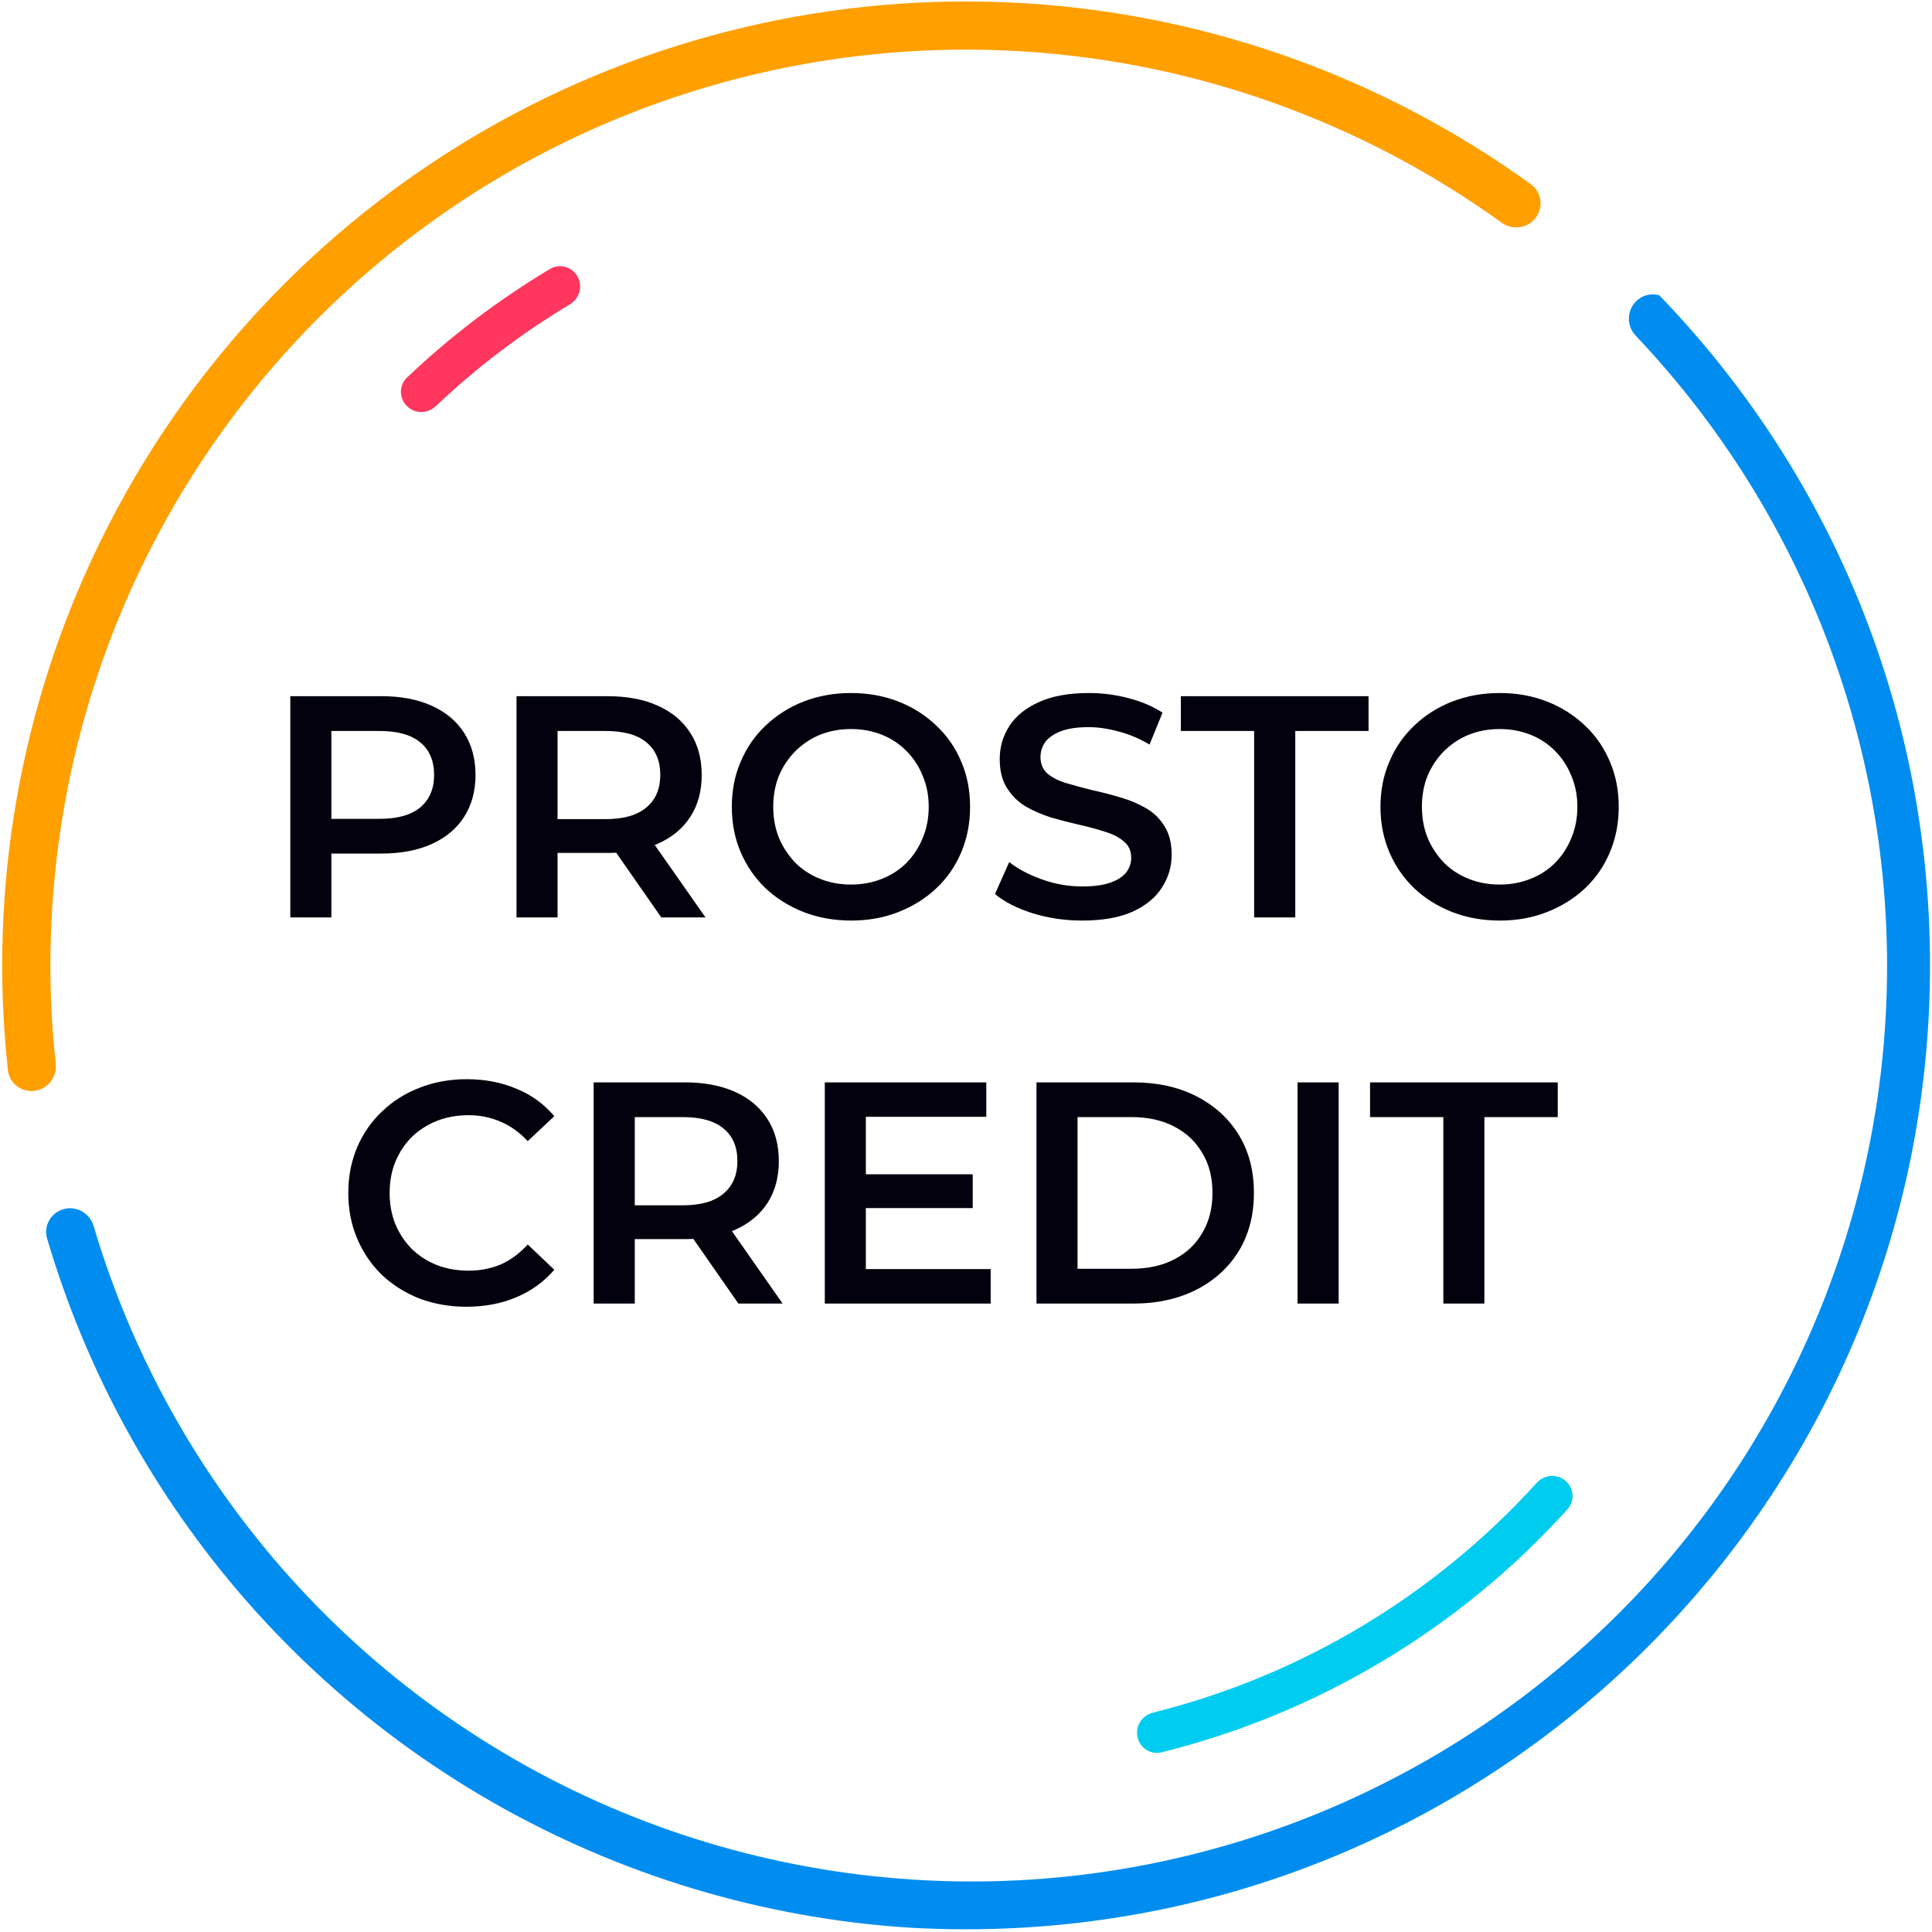 <?xml version="1.0" encoding="UTF-8"?>
<svg xmlns="http://www.w3.org/2000/svg" xmlns:xlink="http://www.w3.org/1999/xlink" width="100px" height="100px" viewBox="0 0 100 100" version="1.1">
<defs>
<clipPath id="clip1">
  <path d="M 58 76 L 82 76 L 82 91 L 58 91 Z M 58 76 "/>
</clipPath>
<clipPath id="clip2">
  <path d="M 50 0.059 C 77.559 0.059 99.898 22.398 99.898 49.961 C 99.898 77.52 77.559 99.859 50 99.859 C 22.441 99.859 0.102 77.52 0.102 49.961 C 0.102 22.398 22.441 0.059 50 0.059 Z M 50 0.059 "/>
</clipPath>
<clipPath id="clip3">
  <path d="M 2 15 L 100 15 L 100 100 L 2 100 Z M 2 15 "/>
</clipPath>
<clipPath id="clip4">
  <path d="M 50 0.059 C 77.559 0.059 99.898 22.398 99.898 49.961 C 99.898 77.52 77.559 99.859 50 99.859 C 22.441 99.859 0.102 77.52 0.102 49.961 C 0.102 22.398 22.441 0.059 50 0.059 Z M 50 0.059 "/>
</clipPath>
<clipPath id="clip5">
  <path d="M 0 0 L 80 0 L 80 57 L 0 57 Z M 0 0 "/>
</clipPath>
<clipPath id="clip6">
  <path d="M 50 0.059 C 77.559 0.059 99.898 22.398 99.898 49.961 C 99.898 77.52 77.559 99.859 50 99.859 C 22.441 99.859 0.102 77.52 0.102 49.961 C 0.102 22.398 22.441 0.059 50 0.059 Z M 50 0.059 "/>
</clipPath>
<clipPath id="clip7">
  <path d="M 20 13 L 31 13 L 31 22 L 20 22 Z M 20 13 "/>
</clipPath>
<clipPath id="clip8">
  <path d="M 50 0.059 C 77.559 0.059 99.898 22.398 99.898 49.961 C 99.898 77.52 77.559 99.859 50 99.859 C 22.441 99.859 0.102 77.52 0.102 49.961 C 0.102 22.398 22.441 0.059 50 0.059 Z M 50 0.059 "/>
</clipPath>
<clipPath id="clip9">
  <path d="M 15 35 L 84 35 L 84 68 L 15 68 Z M 15 35 "/>
</clipPath>
<clipPath id="clip10">
  <path d="M 50 0.059 C 77.559 0.059 99.898 22.398 99.898 49.961 C 99.898 77.52 77.559 99.859 50 99.859 C 22.441 99.859 0.102 77.52 0.102 49.961 C 0.102 22.398 22.441 0.059 50 0.059 Z M 50 0.059 "/>
</clipPath>
</defs>
<g id="surface1">
<g clip-path="url(#clip1)" clip-rule="nonzero">
<g clip-path="url(#clip2)" clip-rule="nonzero">
<path style=" stroke:none;fill-rule:nonzero;fill:rgb(0%,80%,94.118%);fill-opacity:1;" d="M 81.031 76.648 C 81.473 77.027 81.523 77.691 81.133 78.121 C 75.539 84.309 68.223 88.688 60.125 90.699 C 59.562 90.84 59.004 90.48 58.879 89.914 C 58.75 89.352 59.109 88.789 59.672 88.648 C 67.324 86.738 74.242 82.594 79.543 76.75 C 79.93 76.32 80.594 76.27 81.031 76.648 Z M 81.031 76.648 "/>
</g>
</g>
<g clip-path="url(#clip3)" clip-rule="nonzero">
<g clip-path="url(#clip4)" clip-rule="nonzero">
<path style=" stroke:none;fill-rule:nonzero;fill:rgb(0%,55.294%,93.725%);fill-opacity:1;" d="M 84.676 15.602 C 85.164 15.113 85.953 15.113 86.43 15.613 C 91.41 20.848 95.195 27.105 97.523 33.957 C 99.98 41.203 100.742 48.918 99.742 56.504 C 98.746 64.09 96.012 71.348 91.762 77.707 C 87.512 84.07 81.855 89.371 75.227 93.195 C 68.602 97.023 61.184 99.273 53.547 99.773 C 45.91 100.273 38.262 99.012 31.195 96.082 C 24.125 93.152 17.824 88.641 12.777 82.887 C 8.008 77.445 4.48 71.035 2.438 64.105 C 2.242 63.445 2.637 62.762 3.305 62.582 C 3.969 62.402 4.652 62.801 4.848 63.461 C 6.789 70.02 10.137 76.09 14.652 81.242 C 19.445 86.707 25.434 90.996 32.148 93.777 C 38.863 96.559 46.129 97.758 53.383 97.285 C 60.637 96.809 67.684 94.672 73.98 91.035 C 80.273 87.402 85.648 82.367 89.688 76.324 C 93.727 70.277 96.32 63.387 97.27 56.18 C 98.219 48.973 97.496 41.645 95.16 34.762 C 92.957 28.27 89.375 22.34 84.664 17.375 C 84.191 16.879 84.191 16.09 84.676 15.602 Z M 84.676 15.602 "/>
</g>
</g>
<g clip-path="url(#clip5)" clip-rule="nonzero">
<g clip-path="url(#clip6)" clip-rule="nonzero">
<path style=" stroke:none;fill-rule:nonzero;fill:rgb(100%,62.353%,0%);fill-opacity:1;" d="M 1.797 56.461 C 1.117 56.555 0.484 56.074 0.41 55.391 C -0.617 46.012 1.035 36.527 5.188 28.039 C 9.523 19.176 16.391 11.797 24.918 6.836 C 33.449 1.875 43.258 -0.441 53.105 0.172 C 62.535 0.758 71.598 4.012 79.242 9.543 C 79.797 9.945 79.902 10.73 79.484 11.277 C 79.07 11.824 78.285 11.93 77.727 11.527 C 70.477 6.297 61.887 3.219 52.949 2.66 C 43.594 2.078 34.277 4.281 26.172 8.992 C 18.07 13.707 11.547 20.715 7.43 29.133 C 3.492 37.18 1.922 46.168 2.883 55.059 C 2.957 55.742 2.48 56.371 1.797 56.461 Z M 1.797 56.461 "/>
</g>
</g>
<g clip-path="url(#clip7)" clip-rule="nonzero">
<g clip-path="url(#clip8)" clip-rule="nonzero">
<path style=" stroke:none;fill-rule:nonzero;fill:rgb(100%,21.176%,36.471%);fill-opacity:1;" d="M 21.059 21.016 C 20.648 20.605 20.648 19.941 21.066 19.543 C 23.316 17.402 25.801 15.516 28.469 13.922 C 28.965 13.625 29.605 13.805 29.891 14.309 C 30.176 14.812 29.996 15.453 29.5 15.75 C 26.996 17.25 24.668 19.02 22.551 21.027 C 22.129 21.426 21.469 21.426 21.059 21.016 Z M 21.059 21.016 "/>
</g>
</g>
<g clip-path="url(#clip9)" clip-rule="nonzero">
<g clip-path="url(#clip10)" clip-rule="nonzero">
<path style=" stroke:none;fill-rule:nonzero;fill:rgb(0.784%,0.392%,5.098%);fill-opacity:1;" d="M 15.027 47.484 L 15.027 36.035 L 19.738 36.035 C 20.75 36.035 21.617 36.199 22.34 36.527 C 23.07 36.852 23.629 37.32 24.023 37.934 C 24.414 38.543 24.613 39.27 24.613 40.109 C 24.613 40.945 24.414 41.672 24.023 42.281 C 23.629 42.895 23.07 43.363 22.34 43.688 C 21.617 44.016 20.75 44.18 19.738 44.18 L 16.203 44.18 L 17.152 43.184 L 17.152 47.484 Z M 17.152 43.41 L 16.203 42.383 L 19.641 42.383 C 20.578 42.383 21.281 42.184 21.75 41.793 C 22.23 41.391 22.469 40.828 22.469 40.109 C 22.469 39.379 22.23 38.816 21.75 38.422 C 21.281 38.031 20.578 37.836 19.641 37.836 L 16.203 37.836 L 17.152 36.789 Z M 26.734 47.484 L 26.734 36.035 L 31.445 36.035 C 32.461 36.035 33.328 36.199 34.047 36.527 C 34.777 36.852 35.34 37.32 35.73 37.934 C 36.125 38.543 36.32 39.27 36.32 40.109 C 36.32 40.945 36.125 41.672 35.73 42.281 C 35.34 42.883 34.777 43.348 34.047 43.672 C 33.328 43.988 32.461 44.148 31.445 44.148 L 27.914 44.148 L 28.859 43.184 L 28.859 47.484 Z M 34.227 47.484 L 31.332 43.328 L 33.605 43.328 L 36.516 47.484 Z M 28.859 43.41 L 27.914 42.398 L 31.348 42.398 C 32.285 42.398 32.988 42.195 33.457 41.793 C 33.938 41.391 34.176 40.828 34.176 40.109 C 34.176 39.379 33.938 38.816 33.457 38.422 C 32.988 38.031 32.285 37.836 31.348 37.836 L 27.914 37.836 L 28.859 36.789 Z M 44.062 47.648 C 43.168 47.648 42.348 47.5 41.594 47.207 C 40.84 46.91 40.188 46.504 39.629 45.98 C 39.074 45.445 38.645 44.824 38.34 44.113 C 38.031 43.395 37.879 42.609 37.879 41.758 C 37.879 40.91 38.031 40.129 38.34 39.422 C 38.645 38.699 39.074 38.078 39.629 37.555 C 40.188 37.023 40.84 36.605 41.594 36.312 C 42.348 36.02 43.164 35.871 44.047 35.871 C 44.941 35.871 45.758 36.02 46.5 36.312 C 47.254 36.605 47.906 37.023 48.461 37.555 C 49.02 38.078 49.449 38.699 49.754 39.422 C 50.059 40.129 50.211 40.91 50.211 41.758 C 50.211 42.609 50.059 43.395 49.754 44.113 C 49.449 44.836 49.02 45.457 48.461 45.98 C 47.906 46.504 47.254 46.91 46.5 47.207 C 45.758 47.5 44.945 47.648 44.062 47.648 Z M 44.047 45.785 C 44.625 45.785 45.16 45.684 45.648 45.488 C 46.141 45.293 46.566 45.016 46.926 44.656 C 47.285 44.285 47.562 43.859 47.758 43.379 C 47.965 42.887 48.07 42.348 48.07 41.758 C 48.07 41.172 47.965 40.637 47.758 40.156 C 47.562 39.664 47.285 39.242 46.926 38.879 C 46.566 38.512 46.141 38.227 45.648 38.031 C 45.16 37.836 44.625 37.734 44.047 37.734 C 43.469 37.734 42.934 37.836 42.445 38.031 C 41.965 38.227 41.539 38.512 41.168 38.879 C 40.809 39.242 40.523 39.664 40.316 40.156 C 40.121 40.637 40.023 41.172 40.023 41.758 C 40.023 42.336 40.121 42.871 40.316 43.363 C 40.523 43.852 40.809 44.285 41.168 44.656 C 41.527 45.016 41.953 45.293 42.445 45.488 C 42.934 45.684 43.469 45.785 44.047 45.785 Z M 56.016 47.648 C 55.121 47.648 54.266 47.523 53.449 47.27 C 52.629 47.012 51.98 46.676 51.5 46.273 L 52.238 44.621 C 52.695 44.98 53.262 45.281 53.938 45.52 C 54.613 45.762 55.309 45.883 56.016 45.883 C 56.617 45.883 57.102 45.816 57.473 45.684 C 57.844 45.555 58.113 45.379 58.289 45.16 C 58.465 44.934 58.551 44.676 58.551 44.395 C 58.551 44.043 58.426 43.766 58.176 43.559 C 57.926 43.34 57.598 43.172 57.195 43.051 C 56.801 42.922 56.359 42.801 55.867 42.691 C 55.391 42.582 54.902 42.457 54.414 42.316 C 53.934 42.164 53.492 41.973 53.09 41.742 C 52.695 41.504 52.375 41.188 52.125 40.793 C 51.871 40.402 51.746 39.902 51.746 39.289 C 51.746 38.668 51.91 38.102 52.238 37.59 C 52.574 37.066 53.082 36.652 53.758 36.348 C 54.445 36.031 55.312 35.871 56.359 35.871 C 57.047 35.871 57.727 35.957 58.402 36.133 C 59.078 36.309 59.668 36.559 60.172 36.887 L 59.5 38.539 C 58.988 38.23 58.457 38.008 57.914 37.867 C 57.367 37.715 56.844 37.637 56.344 37.637 C 55.754 37.637 55.273 37.707 54.902 37.852 C 54.543 37.992 54.277 38.176 54.102 38.406 C 53.938 38.637 53.855 38.898 53.855 39.191 C 53.855 39.539 53.977 39.824 54.215 40.043 C 54.469 40.25 54.789 40.414 55.18 40.531 C 55.586 40.652 56.031 40.773 56.523 40.895 C 57.012 41 57.5 41.129 57.98 41.27 C 58.469 41.41 58.91 41.598 59.305 41.824 C 59.707 42.055 60.027 42.363 60.27 42.758 C 60.52 43.148 60.645 43.645 60.645 44.246 C 60.645 44.855 60.477 45.422 60.137 45.945 C 59.812 46.461 59.305 46.875 58.617 47.191 C 57.93 47.496 57.062 47.648 56.016 47.648 Z M 64.914 47.484 L 64.914 37.836 L 61.121 37.836 L 61.121 36.035 L 70.836 36.035 L 70.836 37.836 L 67.043 37.836 L 67.043 47.484 Z M 77.637 47.648 C 76.742 47.648 75.922 47.5 75.168 47.207 C 74.414 46.91 73.762 46.504 73.203 45.98 C 72.648 45.445 72.219 44.824 71.914 44.113 C 71.609 43.395 71.453 42.609 71.453 41.758 C 71.453 40.91 71.609 40.129 71.914 39.422 C 72.219 38.699 72.648 38.078 73.203 37.555 C 73.762 37.023 74.414 36.605 75.168 36.312 C 75.922 36.02 76.738 35.871 77.621 35.871 C 78.516 35.871 79.332 36.02 80.074 36.312 C 80.828 36.605 81.48 37.023 82.039 37.555 C 82.594 38.078 83.023 38.699 83.328 39.422 C 83.633 40.129 83.785 40.91 83.785 41.758 C 83.785 42.609 83.633 43.395 83.328 44.113 C 83.023 44.836 82.594 45.457 82.039 45.98 C 81.48 46.504 80.828 46.91 80.074 47.207 C 79.332 47.5 78.52 47.648 77.637 47.648 Z M 77.621 45.785 C 78.199 45.785 78.734 45.684 79.223 45.488 C 79.715 45.293 80.141 45.016 80.5 44.656 C 80.859 44.285 81.137 43.859 81.332 43.379 C 81.539 42.887 81.645 42.348 81.645 41.758 C 81.645 41.172 81.539 40.637 81.332 40.156 C 81.137 39.664 80.859 39.242 80.5 38.879 C 80.141 38.512 79.715 38.227 79.223 38.031 C 78.734 37.836 78.199 37.734 77.621 37.734 C 77.043 37.734 76.508 37.836 76.02 38.031 C 75.539 38.227 75.113 38.512 74.742 38.879 C 74.383 39.242 74.098 39.664 73.891 40.156 C 73.695 40.637 73.598 41.172 73.598 41.758 C 73.598 42.336 73.695 42.871 73.891 43.363 C 74.098 43.852 74.383 44.285 74.742 44.656 C 75.102 45.016 75.527 45.293 76.02 45.488 C 76.508 45.684 77.043 45.785 77.621 45.785 Z M 24.145 67.637 C 23.27 67.637 22.461 67.492 21.707 67.211 C 20.965 66.914 20.316 66.508 19.762 65.984 C 19.215 65.449 18.789 64.824 18.484 64.102 C 18.18 63.383 18.027 62.598 18.027 61.746 C 18.027 60.898 18.18 60.113 18.484 59.391 C 18.789 58.672 19.219 58.051 19.777 57.527 C 20.332 56.992 20.98 56.586 21.723 56.301 C 22.465 56.008 23.277 55.859 24.16 55.859 C 25.098 55.859 25.953 56.023 26.727 56.352 C 27.504 56.668 28.156 57.141 28.691 57.773 L 27.316 59.066 C 26.902 58.617 26.438 58.285 25.926 58.066 C 25.414 57.84 24.859 57.723 24.258 57.723 C 23.66 57.723 23.109 57.82 22.605 58.02 C 22.117 58.215 21.684 58.492 21.312 58.852 C 20.953 59.211 20.672 59.637 20.465 60.129 C 20.266 60.617 20.168 61.16 20.168 61.746 C 20.168 62.336 20.266 62.875 20.465 63.367 C 20.672 63.855 20.953 64.281 21.312 64.641 C 21.684 65.004 22.117 65.281 22.605 65.477 C 23.109 65.672 23.66 65.77 24.258 65.77 C 24.859 65.77 25.414 65.66 25.926 65.445 C 26.438 65.215 26.902 64.871 27.316 64.414 L 28.691 65.723 C 28.156 66.344 27.504 66.816 26.727 67.145 C 25.953 67.473 25.094 67.637 24.145 67.637 Z M 30.727 67.473 L 30.727 56.023 L 35.438 56.023 C 36.453 56.023 37.32 56.188 38.039 56.512 C 38.77 56.84 39.332 57.309 39.723 57.922 C 40.117 58.531 40.312 59.258 40.312 60.094 C 40.312 60.934 40.117 61.66 39.723 62.27 C 39.332 62.871 38.77 63.332 38.039 63.66 C 37.32 63.977 36.453 64.137 35.438 64.137 L 31.906 64.137 L 32.855 63.172 L 32.855 67.473 Z M 38.219 67.473 L 35.324 63.316 L 37.598 63.316 L 40.508 67.473 Z M 32.855 63.398 L 31.906 62.387 L 35.34 62.387 C 36.277 62.387 36.98 62.184 37.449 61.781 C 37.93 61.375 38.168 60.816 38.168 60.094 C 38.168 59.363 37.93 58.805 37.449 58.41 C 36.98 58.02 36.277 57.82 35.34 57.82 L 31.906 57.82 L 32.855 56.773 Z M 44.652 60.781 L 50.348 60.781 L 50.348 62.531 L 44.652 62.531 Z M 44.816 65.688 L 51.277 65.688 L 51.277 67.473 L 42.691 67.473 L 42.691 56.023 L 51.051 56.023 L 51.051 57.805 L 44.816 57.805 Z M 53.648 67.473 L 53.648 56.023 L 58.652 56.023 C 59.898 56.023 60.988 56.262 61.926 56.742 C 62.863 57.223 63.594 57.887 64.117 58.738 C 64.641 59.59 64.902 60.59 64.902 61.746 C 64.902 62.891 64.641 63.895 64.117 64.758 C 63.594 65.605 62.863 66.273 61.926 66.754 C 60.988 67.23 59.898 67.473 58.652 67.473 Z M 55.773 65.672 L 58.555 65.672 C 59.418 65.672 60.16 65.508 60.781 65.184 C 61.414 64.855 61.898 64.398 62.234 63.809 C 62.586 63.219 62.758 62.531 62.758 61.746 C 62.758 60.953 62.586 60.266 62.234 59.688 C 61.898 59.098 61.414 58.641 60.781 58.312 C 60.16 57.984 59.418 57.82 58.555 57.82 L 55.773 57.82 Z M 67.16 67.473 L 67.16 56.023 L 69.289 56.023 L 69.289 67.473 Z M 74.707 67.473 L 74.707 57.82 L 70.914 57.82 L 70.914 56.023 L 80.629 56.023 L 80.629 57.82 L 76.832 57.82 L 76.832 67.473 Z M 74.707 67.473 "/>
</g>
</g>
</g>
</svg>
